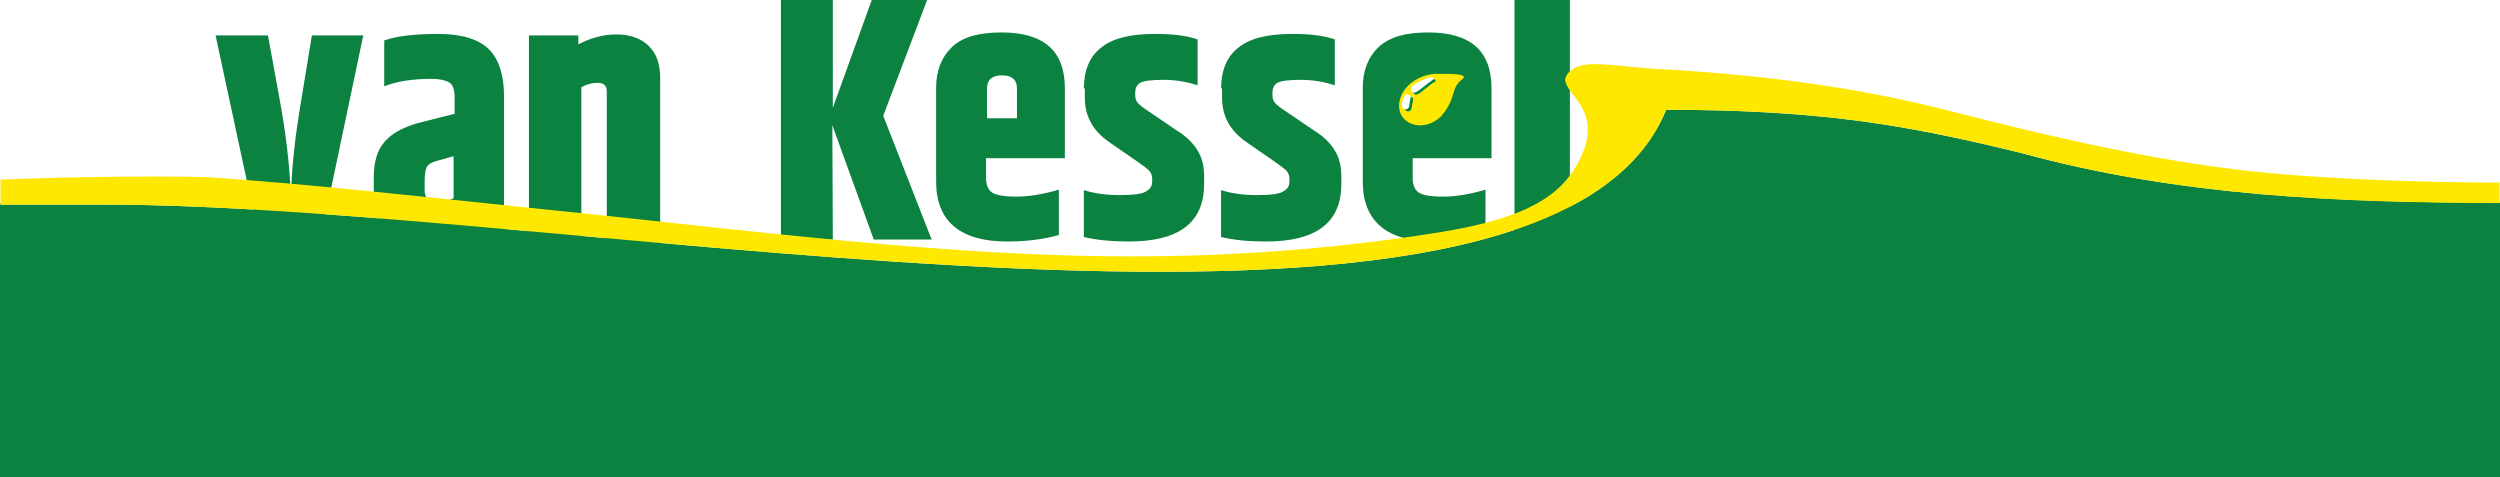 <?xml version="1.0" encoding="utf-8"?>
<!-- Generator: Adobe Illustrator 24.1.2, SVG Export Plug-In . SVG Version: 6.00 Build 0)  -->
<svg version="1.1" id="Laag_1" xmlns="http://www.w3.org/2000/svg" xmlns:xlink="http://www.w3.org/1999/xlink" x="0px" y="0px"
	 width="501px" height="95.6px" viewBox="0 0 501 95.6" style="enable-background:new 0 0 501 95.6;" xml:space="preserve">
<rect x="0" y="0" width="501" height="95.6" fill="#333333" stroke="none"/>
<style type="text/css">
	.st0{fill:#FFFFFF;}
	.st1{fill:#0C8241;}
	.st2{fill:#FFE800;}
	.st3{fill:#008841;}
</style>
<rect x="-6.5" y="-12.9" class="st0" width="514.6" height="97.1"/>
<g>
	<path class="st1" d="M62.5,7.1h10.3L64.2,48H52L43.2,7.1h10.5L56,19.7c1.3,7,2.1,13.7,2.3,20c0.1-5.6,0.8-12.2,2.1-19.8L62.5,7.1z"
		/>
	<path class="st1" d="M77,8.1c2.5-0.9,6.2-1.3,10.9-1.3S96,7.9,98,9.9s3,5.2,3,9.3V48h-9.7v-3c-1.3,2.1-3.6,3.1-7,3.1
		s-5.8-0.8-7.2-2.4c-1.5-1.6-2.2-4.2-2.2-7.7v-2.4c0-3.1,0.7-5.5,2.1-7.1c1.4-1.7,3.6-2.9,6.6-3.8l7.5-1.9V19
		c-0.1-1.2-0.4-2.1-1.1-2.5s-1.9-0.7-3.5-0.7c-3.8,0-7,0.5-9.5,1.5L77,8.1L77,8.1z M85.1,36.2v1.9c0,1.6,0.8,2.4,2.4,2.4
		c1.4,0,2.5-0.3,3.4-0.8v-8.4l-3.2,0.9c-1.1,0.3-1.9,0.7-2.2,1.3C85.3,33.9,85.1,34.8,85.1,36.2z"/>
	<path class="st1" d="M115.9,8.9c2.4-1.3,5-2,7.6-2s4.8,0.7,6.4,2.2c1.6,1.5,2.4,3.6,2.4,6.6v33.4L121.6,48V18.3
		c0-1.1-0.6-1.7-1.8-1.7c-1.2,0-2.3,0.3-3.3,0.9v30.6H106v-41h9.9L115.9,8.9L115.9,8.9z"/>
	<path class="st1" d="M166.9,48h-10.4V0h10.4v21.6L174.7,0h11.1L177,23.2l9.7,24.8h-11.6l-8.3-22.9L166.9,48L166.9,48z"/>
	<path class="st1" d="M187.6,36.4V17.6c0-3.5,1.1-6.2,3.2-8.2s5.4-2.9,9.9-2.9c8.5,0,12.7,3.7,12.7,11.2v14h-15.8v3.9
		c0,1.4,0.4,2.4,1.1,2.9c0.8,0.6,2.4,0.9,5,0.9s5.5-0.5,8.5-1.4v9.1c-3.2,0.9-6.7,1.3-10.4,1.3C192.5,48.4,187.6,44.4,187.6,36.4z
		 M197.7,23.7h6.1v-6c0-1.7-1-2.6-3-2.6s-3,0.9-3,2.6v6H197.7z"/>
	<path class="st1" d="M217.2,17.9c0-3.7,1.1-6.5,3.4-8.3c2.3-1.9,5.8-2.8,10.9-2.8c3.4,0,6.2,0.3,8.5,1.1v9.2
		c-2.1-0.7-4.4-1.1-6.8-1.1c-2.4,0-4,0.2-4.7,0.6s-1,1.1-1,2v0.6c0,0.5,0.2,1.1,0.5,1.4c0.3,0.4,1.1,1,2.3,1.8l5.6,3.8
		c1.8,1.1,3.1,2.4,4,3.8s1.4,3.1,1.4,5.2v1.7c0,7.7-5,11.5-15.1,11.5c-3.5,0-6.5-0.3-9-0.9v-9.4c2.2,0.7,4.6,1,7.2,1
		s4.4-0.2,5.2-0.7c0.9-0.5,1.3-1.1,1.3-2v-0.6c0-0.7-0.3-1.3-0.7-1.7c-0.5-0.5-3.2-2.4-7.9-5.6c-3.3-2.3-4.9-5.2-4.9-8.9v-1.9h-0.2
		V17.9z"/>
	<path class="st1" d="M244.7,17.9c0-3.7,1.1-6.5,3.4-8.3c2.3-1.9,5.8-2.8,10.9-2.8c3.4,0,6.2,0.3,8.5,1.1v9.2
		c-2.1-0.7-4.4-1.1-6.8-1.1s-4,0.2-4.7,0.6c-0.7,0.4-1,1.1-1,2v0.6c0,0.5,0.2,1.1,0.5,1.4c0.3,0.4,1.1,1,2.3,1.8l5.6,3.8
		c1.8,1.1,3.1,2.4,4,3.8s1.4,3.1,1.4,5.2v1.7c0,7.7-5,11.5-15.1,11.5c-3.5,0-6.5-0.3-9-0.9v-9.4c2.2,0.7,4.6,1,7.2,1
		s4.4-0.2,5.2-0.7c0.9-0.5,1.3-1.1,1.3-2v-0.6c0-0.7-0.3-1.3-0.7-1.7c-0.5-0.5-3.2-2.4-7.9-5.6c-3.3-2.3-4.9-5.2-4.9-8.9v-1.9h-0.2
		V17.9z"/>
	<path class="st1" d="M273.1,36.4V17.6c0-3.5,1.1-6.2,3.2-8.2c2.2-2,5.4-2.9,9.9-2.9c8.5,0,12.7,3.7,12.7,11.2v14h-15.8v3.9
		c0,1.4,0.4,2.4,1.1,2.9c0.8,0.6,2.4,0.9,5,0.9s5.5-0.5,8.5-1.4v9.1c-3.2,0.9-6.7,1.3-10.4,1.3C278,48.4,273.1,44.4,273.1,36.4z"/>
	<path class="st1" d="M303.5,0h11.1v48h-11.1V0z"/>
</g>
<g>
	<path class="st2" d="M280.8,19.2c-2.1,5.1,4,8.1,8.1,4c3.1-3.8,1.7-5.4,4.1-7.3c1.4-1.1-1.7-1.1-4.9-1.1
		C285.8,14.7,282.1,16.1,280.8,19.2"/>
	<path class="st3" d="M287.2,15.8c-2.2,0.7-3.5,1.5-3.8,1.9c-0.3,0.5-0.3,1.7,0.9,1.1c1.1-0.7,2.3-1.9,3.1-2.3
		C288.2,16.1,287.2,15.8,287.2,15.8"/>
	<path class="st3" d="M282.2,19.3c-0.8,1.3-0.8,2-0.7,2.5c0.1,0.5,1.1,0.9,1.4-0.1c0.1-0.5,0-0.5,0.3-1.7
		C283.3,19.3,282.2,19.3,282.2,19.3"/>
	<path class="st0" d="M286.8,15.4c-2.2,0.7-3.5,1.5-3.8,1.9c-0.3,0.5-0.3,1.7,0.9,1.1c1.1-0.7,2.3-1.8,3.1-2.3
		C287.8,15.6,286.8,15.4,286.8,15.4"/>
	<path class="st0" d="M281.7,18.9c-0.8,1.3-0.8,2-0.7,2.5c0.1,0.5,1.1,0.9,1.4-0.1c0.1-0.5,0-0.5,0.3-1.7
		C282.9,18.9,281.7,18.9,281.7,18.9"/>
</g>
<g>
	<path class="st1" d="M405.2,30.7c-1.3-0.3-2.5-0.6-3.7-0.9C380.1,24.7,363,22,333.9,22C309.5,81.5,116.6,41,20.8,41H0.1v-0.3H0
		v15.1v17.8h405.2H501V61.1v-5.4v-12v-3.1C469.3,40.6,437.1,39.4,405.2,30.7z"/>
	<path class="st2" d="M456,34.8c-22.3-2-44.2-7.2-65.8-12.7c-19.1-4.9-38.7-7.2-58.3-8.3c-8.8-0.5-14.8-2.2-17.5,0.7
		c-3.6,3.6,7.7,6.1,2.3,17.2c-3.5,7.3-10.3,12-28.5,14.9c-25.3,4-52.4,5.8-84.1,4.2c-31.6-1.5-65.5-5.9-97.4-9.1
		c-23.3-2.4-45.5-4.9-65.2-6.2C30.8,35.2,11,35.5,0.1,36v4.8V41h20.7c95.8,0,288.8,40.5,313.1-19c29.2,0,46.3,2.7,67.6,7.8
		c1.2,0.3,2.5,0.6,3.7,0.9c31.9,8.7,64,9.9,95.7,10v-3.4v-0.7C485.9,36.5,471,36.1,456,34.8z"/>
</g>
<rect x="-4.3" y="69.7" class="st1" width="522.4" height="33"/>
</svg>
